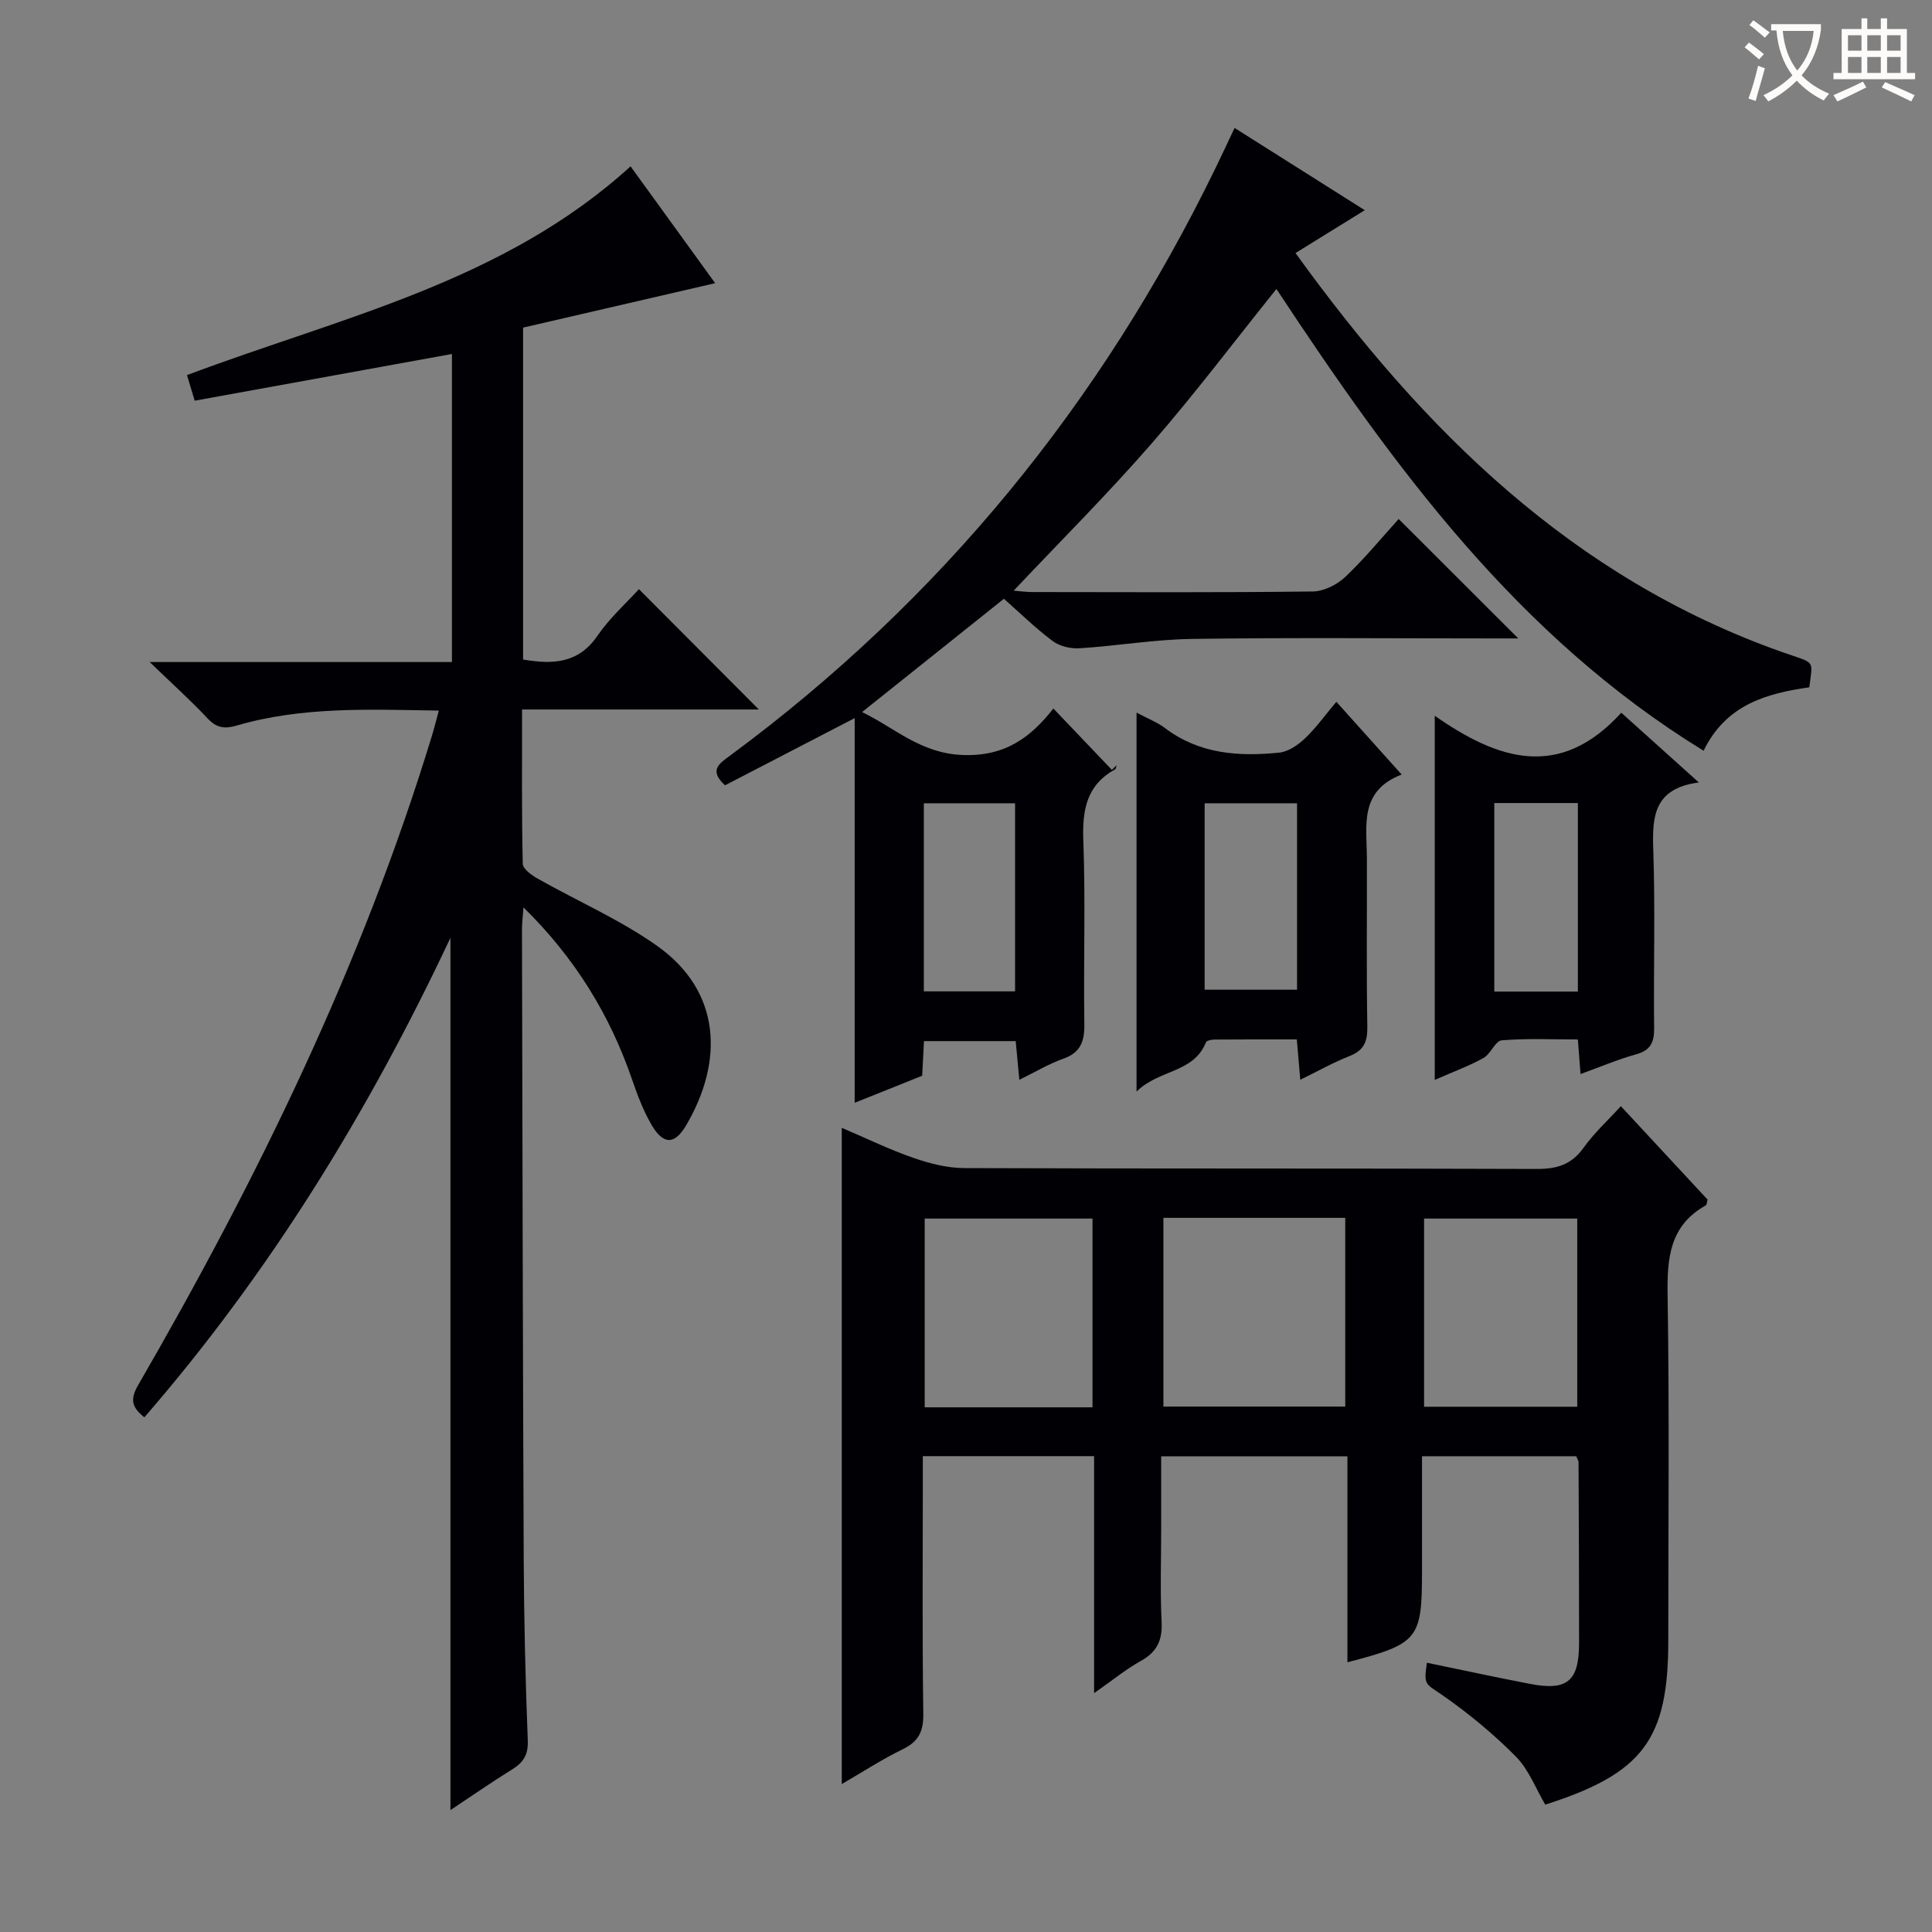 <svg enable-background="new 0 0 400 400" viewBox="0 0 400 400" xmlns="http://www.w3.org/2000/svg"><rect x="0" y="0" width="400" height="400" fill="#808080" stroke="none"/><g fill="#010105"><path d="m226.52 350.55c0-16.95 0-32.87 0-49.07-11.93 0-23.33 0-35.46 0v5.39c0 16-.13 31.99.1 47.99.05 3.68-1.02 5.74-4.31 7.33-4.14 2.01-8.03 4.55-12.57 7.18 0-45.47 0-90.3 0-135.87 5.15 2.2 9.89 4.52 14.84 6.23 3.37 1.17 7.02 2.1 10.55 2.11 39.49.15 78.98.03 118.47.18 4.2.02 7.22-.89 9.73-4.4 2.19-3.07 5.05-5.67 7.71-8.6 6.09 6.56 12.07 13.01 17.96 19.35-.17.59-.17 1.07-.37 1.19-7.49 4.18-8.04 10.91-7.91 18.64.38 23.82.14 47.65.14 71.48 0 20.46-5.24 27.49-25.47 33.95-1.97-3.33-3.41-7.25-6.09-9.96-4.61-4.65-9.74-8.89-15.11-12.64-3.63-2.53-3.99-2.01-3.31-6.78 7.14 1.47 14.26 3.02 21.41 4.39 7.67 1.47 10.09-.58 10.1-8.45 0-12.49-.05-24.99-.11-37.48 0-.3-.23-.59-.48-1.21-10.3 0-20.72 0-31.93 0v19.83 4c0 14.07-.75 15-15.44 18.83 0-14.19 0-28.26 0-42.65-12.9 0-25.32 0-38.56 0v15.28c0 6.33-.23 12.67.09 18.99.19 3.8-.95 6.24-4.3 8.1-3.03 1.67-5.73 3.91-9.68 6.67zm14.35-98.41v39.08h37.65c0-13.26 0-26.15 0-39.08-12.71 0-25.03 0-37.65 0zm-14.68 39.23c0-13.36 0-26.23 0-39.08-11.83 0-23.25 0-34.74 0v39.08zm100.36-.12c0-13.23 0-26.11 0-38.96-10.8 0-21.22 0-31.71 0v38.96z"/><path d="m93.26 194.16c-17.06 36.28-37.46 69.39-63.37 99.28-2.55-2.03-3.05-3.63-1.3-6.65 24.76-42.8 46.38-87.04 60.85-134.51.48-1.57.87-3.16 1.41-5.16-14.26-.22-28.21-.88-41.81 3.09-2.57.75-4.2.51-6.07-1.48-3.48-3.72-7.29-7.13-11.98-11.66h62.58c0-21.53 0-42.6 0-63.78-17.64 3.2-35.32 6.41-53.26 9.67-.69-2.3-1.15-3.82-1.6-5.3 31.89-11.99 65.55-19.27 91.84-43.22 5.76 7.95 11.57 15.98 17.52 24.19-13.49 3.12-26.65 6.16-39.77 9.2v68.72c6.17 1.04 11.45.85 15.42-4.95 2.5-3.65 5.89-6.68 8.56-9.62 8.43 8.45 16.6 16.65 24.83 24.91-15.84 0-32.18 0-49.02 0 0 11.05-.09 21.51.14 31.95.02 1.06 1.85 2.37 3.11 3.08 8.22 4.65 17.01 8.47 24.68 13.89 13.35 9.44 13.83 23.92 6.04 37.17-2.44 4.15-4.8 4.05-7.27-.27-1.63-2.85-2.82-5.99-3.89-9.11-4.6-13.39-11.74-25.14-22.52-35.74-.15 2.11-.31 3.34-.31 4.58.1 43.49.17 86.98.36 130.47.06 12.48.35 24.96.84 37.42.12 2.98-.9 4.56-3.24 6.01-4.2 2.6-8.26 5.43-12.77 8.42 0-60.25 0-119.85 0-180.6z"/><path d="m268.22 52.39c26.52 36.76 57.35 67.23 100.66 82.58 7.14 2.53 6.42 1.4 5.72 7.33-8.78 1.25-17.23 3.54-21.89 13.13-38.5-23.63-64.1-58.7-88.44-95.6-8.69 10.82-16.94 21.78-25.93 32.1-9.05 10.39-18.83 20.14-28.47 30.36 1.14.09 2.53.29 3.92.29 19.33.02 38.67.12 58-.12 2.29-.03 5.04-1.4 6.75-3.03 4.08-3.87 7.67-8.27 11.04-11.98 8.31 8.3 16.44 16.42 24.76 24.73-1.53 0-3.28 0-5.04 0-20.83 0-41.67-.19-62.5.1-7.78.11-15.53 1.45-23.31 1.94-1.84.12-4.12-.43-5.56-1.51-3.58-2.68-6.8-5.84-10.08-8.74-9.74 7.78-19.31 15.42-29.37 23.46 6.73 3.22 12.01 8.5 20.72 8.88 8.97.38 14.27-3.74 18.89-9.62 4.19 4.39 8.15 8.55 12.11 12.7l.99-.96c-.11.3-.12.75-.33.86-5.89 3.26-6.8 8.37-6.57 14.68.47 12.65.02 25.33.21 37.99.06 3.61-.74 5.97-4.39 7.25-2.92 1.02-5.63 2.67-9.07 4.35-.27-2.94-.49-5.3-.75-8.01-6.37 0-12.56 0-18.99 0-.12 2.36-.23 4.49-.37 7.17-4.34 1.74-8.86 3.55-13.98 5.6 0-26.79 0-52.87 0-79.64-9.35 4.85-18.12 9.39-26.84 13.91-3.45-3.15-1.15-4.53 1.11-6.2 43.57-32.2 76.78-72.96 100.45-121.61 1.28-2.64 2.52-5.3 3.94-8.29 9.06 5.72 17.74 11.21 26.95 17.03-4.91 3.03-9.36 5.78-14.34 8.87zm-58.06 152.86c0-13.29 0-26.14 0-38.94-6.52 0-12.61 0-18.89 0v38.94z"/><path d="m235.31 147.54c2.44 1.3 4.34 2.02 5.89 3.2 7.12 5.4 15.3 5.93 23.67 5.08 1.87-.19 3.87-1.58 5.32-2.95 2.27-2.16 4.12-4.76 6.49-7.57 4.88 5.43 8.92 9.93 13.52 15.06-8.87 3.41-7.22 10.63-7.2 17.31.04 11.65-.11 23.3.09 34.94.05 3.09-.74 4.88-3.69 6.04-3.34 1.31-6.49 3.1-10.19 4.9-.26-3.03-.47-5.42-.72-8.35-5.82 0-11.43-.02-17.04.03-.62 0-1.63.21-1.78.59-2.56 6.37-9.62 5.54-14.36 10.17 0-26.78 0-52.25 0-78.45zm14.1 57.37h19.13c0-13.26 0-25.83 0-38.6-6.49 0-12.7 0-19.13 0z"/><path d="m351.73 162c-9.3 1.22-9.68 7.01-9.44 13.92.43 12.32.04 24.66.18 36.99.03 2.95-.78 4.56-3.77 5.39-3.79 1.05-7.44 2.61-11.47 4.07-.19-2.49-.34-4.45-.55-7.16-5.26 0-10.54-.26-15.76.18-1.34.11-2.28 2.83-3.79 3.66-3.01 1.67-6.29 2.86-10.08 4.53 0-25.34 0-50.01 0-75.39 12.93 9.04 25.79 13.49 38.62-.63 5.01 4.5 10.02 9.01 16.06 14.44zm-25.05 4.26c-5.96 0-11.53 0-17.3 0v39.03h17.3c0-13.06 0-25.8 0-39.03z"/></g><path d="m362.1 8.8c1.1.8 2.1 1.6 3.1 2.4l-1 1.1c-1.3-1.1-2.3-2-3-2.5zm1.9 4.8c.5.2.9.4 1.4.5-.6 2.3-1.3 4.5-1.9 6.8l-1.5-.5c.8-2.1 1.4-4.3 2-6.8zm-1-9.4c1.3.9 2.4 1.8 3.4 2.5l-1 1.1c-1.4-1.2-2.4-2.1-3.2-2.6zm3.7 2.2v-1.4h10.3v1.2c-.5 3.6-1.8 6.8-4 9.4 1.5 1.6 3.4 2.8 5.7 3.8-.3.4-.7.8-1.1 1.4-2.3-1.1-4.1-2.5-5.6-4.1-1.6 1.6-3.6 3.1-5.9 4.3-.3-.5-.7-.9-1-1.3 2.4-1.1 4.4-2.5 6-4.1-1.9-2.5-3-5.6-3.3-9.3h-1.1zm8.8 0h-6.4c.3 3.3 1.3 6 3 8.2 2-2.3 3.1-5.1 3.4-8.2z" fill="#fcfbfa"/><path d="m385.3 3.8h1.3v2.2h2.8v-2.2h1.3v2.2h4.1v9.1h1.7v1.3h-16.9v-1.3h1.7v-9.1h4.1v-2.2zm.4 13.1.7 1.2c-1.8.9-3.8 1.9-6 2.9-.2-.4-.5-.8-.8-1.3 2.3-1 4.3-1.9 6.1-2.8zm-3.1-6.4h2.8v-3.2h-2.8zm0 4.6h2.8v-3.3h-2.8zm4-4.6h2.8v-3.2h-2.8zm0 4.6h2.8v-3.3h-2.8zm3.7 1.9c2.1.9 4.1 1.8 6.1 2.7l-.7 1.3c-2.2-1.1-4.2-2-6.1-2.9zm3.2-9.7h-2.8v3.2h2.8zm-2.8 7.8h2.8v-3.3h-2.8z" fill="#fcfbfa"/></svg>